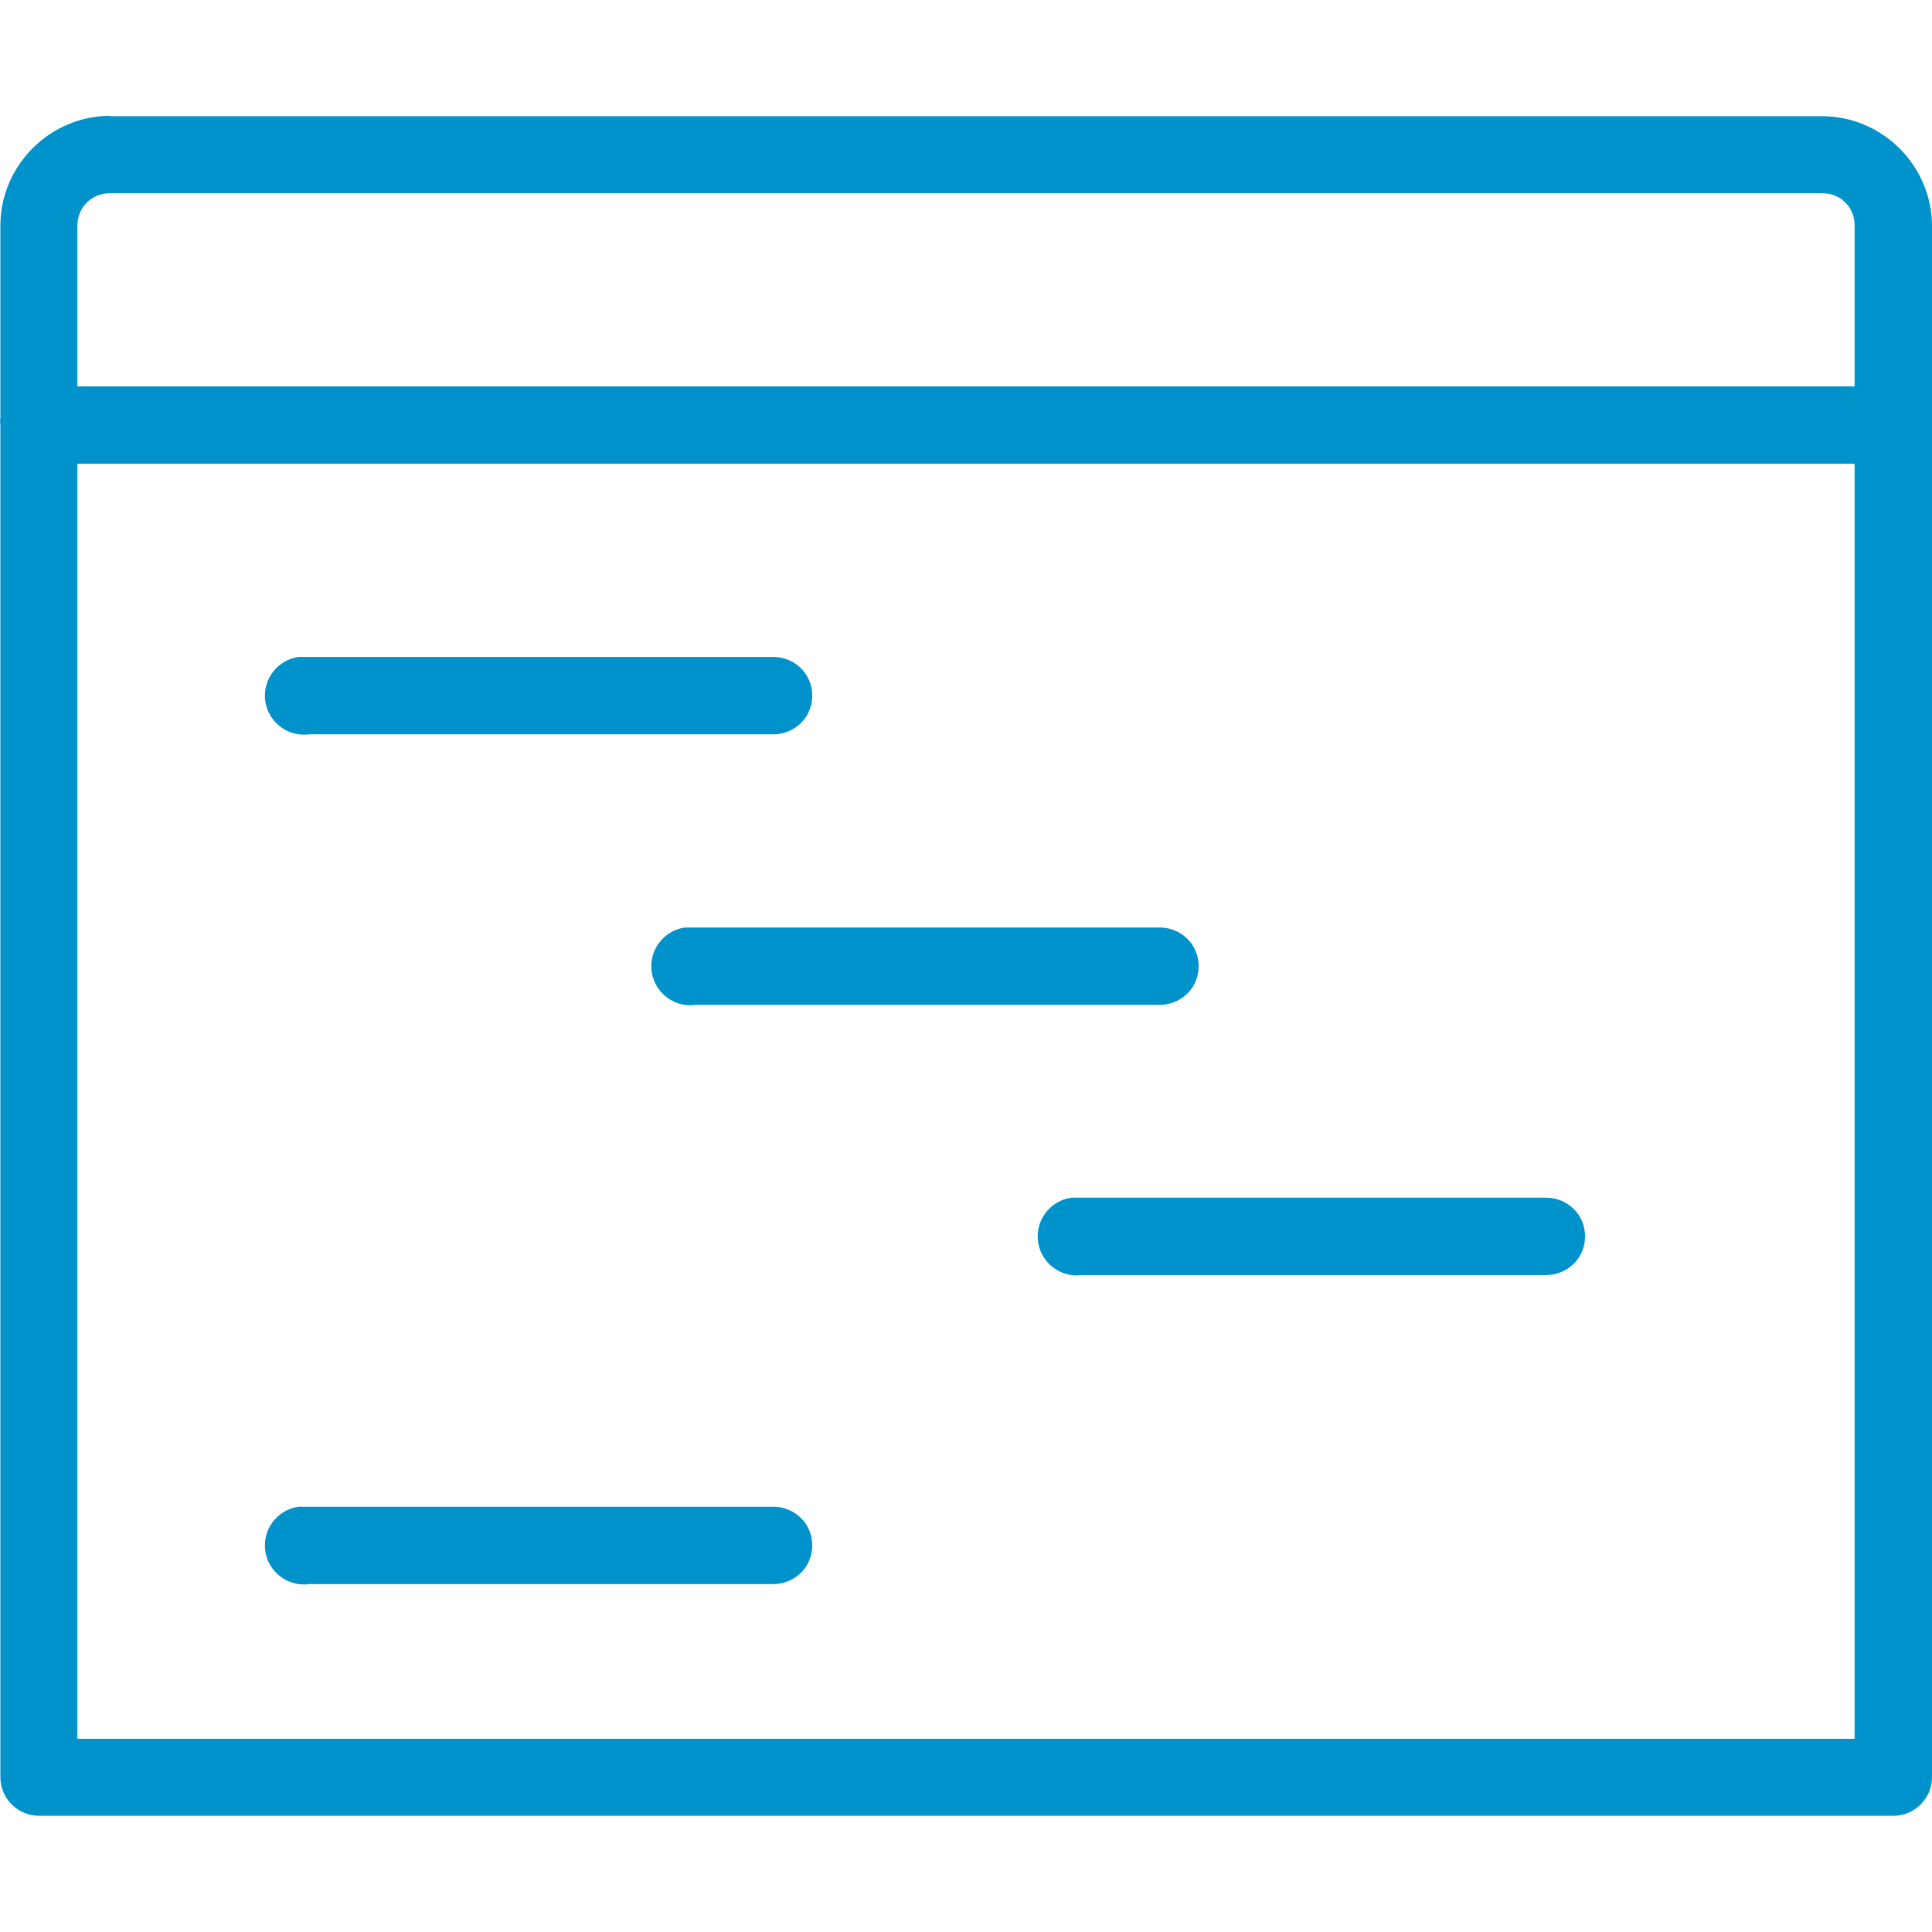 <?xml version="1.0" encoding="utf-8"?>
<!-- Generator: Adobe Illustrator 25.2.1, SVG Export Plug-In . SVG Version: 6.00 Build 0)  -->
<svg version="1.1" id="Layer_1" xmlns="http://www.w3.org/2000/svg" xmlns:xlink="http://www.w3.org/1999/xlink" x="0px" y="0px"
	 viewBox="0 0 512 512" style="enable-background:new 0 0 512 512;" xml:space="preserve">
<style type="text/css">
	.st0{fill:#0092CA;}
</style>
<path class="st0" d="M29.2,30.7c-16,0-29.1,13.2-29.1,29.1v50.9c-0.1,0.6-0.1,1.3,0,1.9V471c0,5.6,4.6,10.2,10.2,10.2h491.5
	c5.6,0,10.2-4.6,10.2-10.2V112.7c0-0.3,0-0.6,0-1V59.9c0-16-13.2-29.1-29.1-29.1H29.2z M29.2,51.2h453.7c4.9,0,8.6,3.7,8.6,8.6v42.6
	h-471V59.9C20.5,54.9,24.3,51.2,29.2,51.2z M20.5,122.9h471v337.9h-471V122.9z M79.1,174.1c-5.6,0.8-9.6,6-8.8,11.7
	c0.8,5.6,6,9.6,11.7,8.8h122.9c3.7,0,7.1-1.9,9-5.1c1.8-3.2,1.8-7.1,0-10.3c-1.9-3.2-5.3-5.1-9-5.1H82c-0.3,0-0.6,0-1,0s-0.6,0-1,0
	S79.4,174.1,79.1,174.1z M181.5,245.8c-5.6,0.8-9.6,6-8.8,11.7c0.8,5.6,6,9.6,11.7,8.8h122.9c3.7,0,7.1-1.9,9-5.1
	c1.8-3.2,1.8-7.1,0-10.3c-1.9-3.2-5.3-5.1-9-5.1H184.4c-0.3,0-0.6,0-1,0s-0.6,0-1,0S181.8,245.8,181.5,245.8z M283.9,317.4
	c-5.6,0.8-9.6,6-8.8,11.7c0.8,5.6,6,9.6,11.7,8.8h122.9c3.7,0,7.1-1.9,9-5.1c1.8-3.2,1.8-7.1,0-10.3c-1.9-3.2-5.3-5.1-9-5.1H286.7
	c-0.3,0-0.6,0-1,0c-0.3,0-0.6,0-1,0C284.5,317.4,284.2,317.4,283.9,317.4z M79.1,399.3c-5.6,0.8-9.6,6-8.8,11.7
	c0.8,5.6,6,9.6,11.7,8.8h122.9c3.7,0,7.1-1.9,9-5.1c1.8-3.2,1.8-7.1,0-10.3c-1.9-3.2-5.3-5.1-9-5.1H82c-0.3,0-0.6,0-1,0s-0.6,0-1,0
	S79.4,399.3,79.1,399.3z"/>
</svg>
